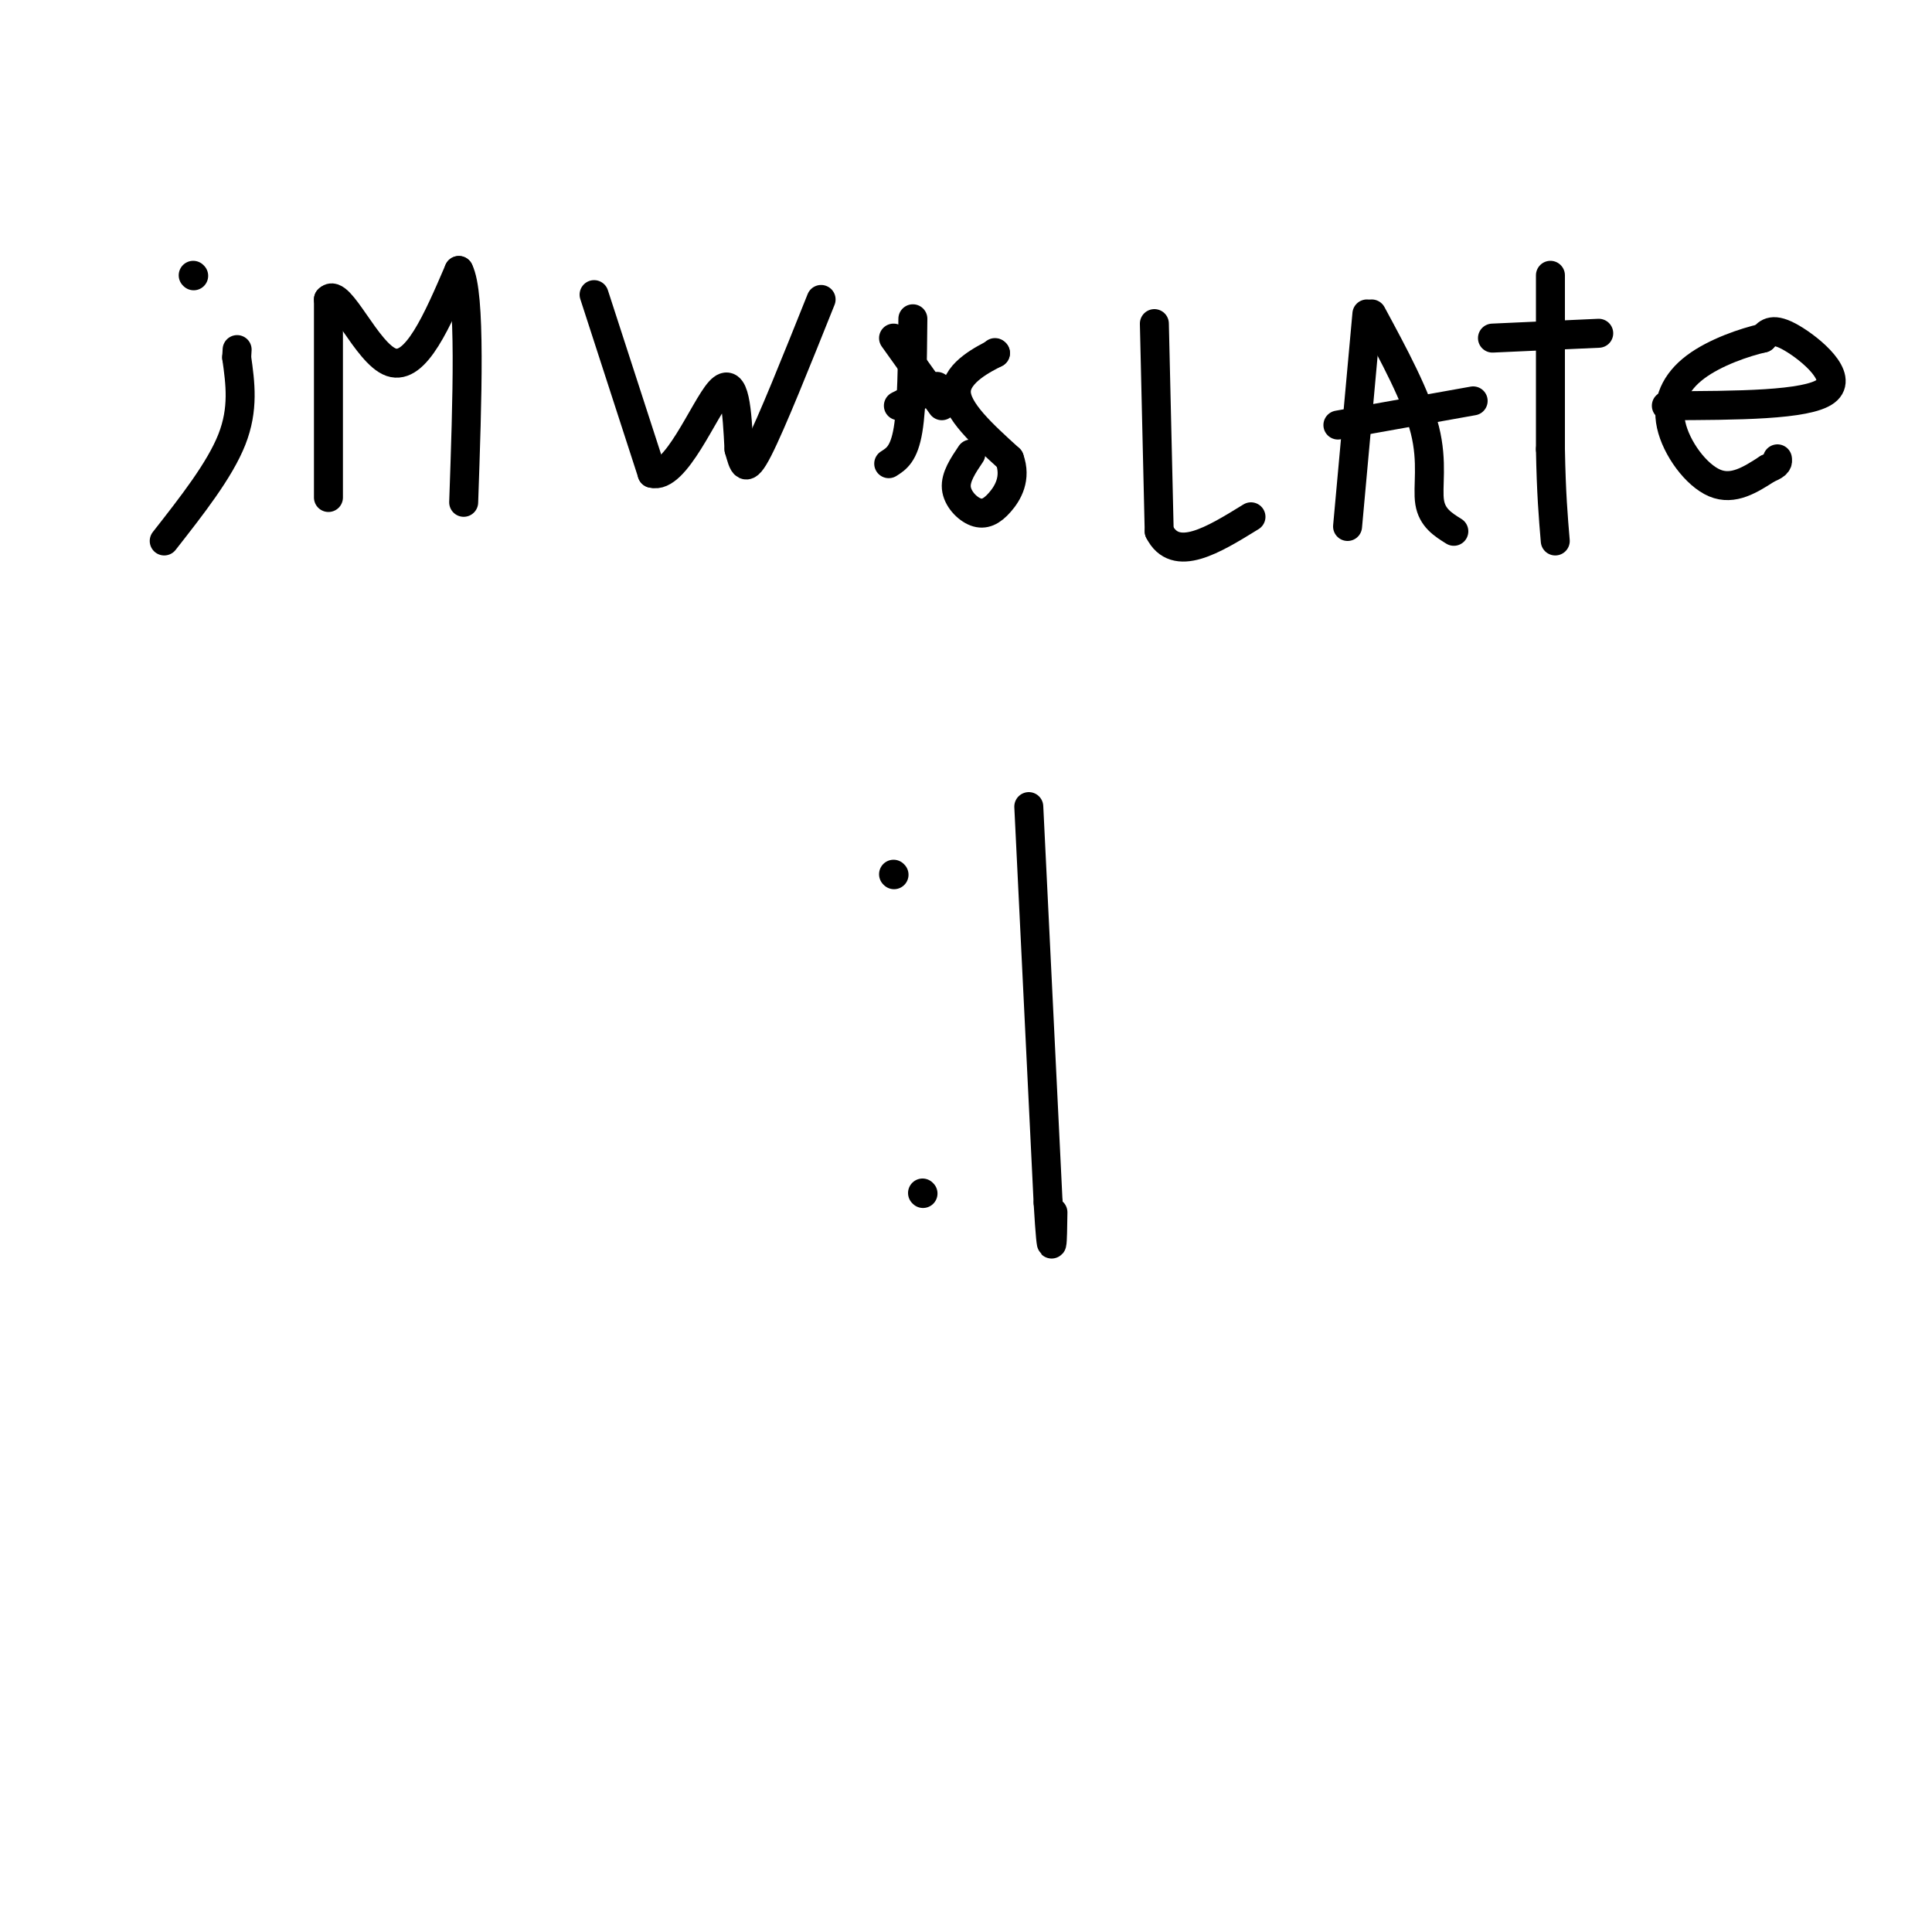 <svg viewBox='0 0 400 400' version='1.1' xmlns='http://www.w3.org/2000/svg' xmlns:xlink='http://www.w3.org/1999/xlink'><g fill='none' stroke='#000000' stroke-width='6' stroke-linecap='round' stroke-linejoin='round'><path d='M34,112c5.750,-7.333 11.500,-14.667 14,-21c2.500,-6.333 1.750,-11.667 1,-17'/><path d='M49,74c0.167,-2.833 0.083,-1.417 0,0'/><path d='M40,57c0.000,0.000 0.100,0.100 0.1,0.1'/><path d='M68,103c0.000,0.000 0.000,-41.000 0,-41'/><path d='M68,62c2.267,-2.644 7.933,11.244 13,13c5.067,1.756 9.533,-8.622 14,-19'/><path d='M95,56c2.500,4.833 1.750,26.417 1,48'/><path d='M123,61c0.000,0.000 12.000,37.000 12,37'/><path d='M135,98c4.800,1.444 10.800,-13.444 14,-17c3.200,-3.556 3.600,4.222 4,12'/><path d='M153,93c0.933,3.244 1.267,5.356 4,0c2.733,-5.356 7.867,-18.178 13,-31'/><path d='M189,66c-0.083,9.000 -0.167,18.000 -1,23c-0.833,5.000 -2.417,6.000 -4,7'/><path d='M185,70c0.000,0.000 10.000,14.000 10,14'/><path d='M186,84c0.000,0.000 8.000,-4.000 8,-4'/><path d='M206,73c0.000,0.000 0.100,0.100 0.1,0.1'/><path d='M206.1,73.1c-2.273,1.149 -8.007,3.971 -8.1,7.9c-0.093,3.929 5.453,8.964 11,14'/><path d='M209,95c1.478,4.026 -0.325,7.089 -2,9c-1.675,1.911 -3.220,2.668 -5,2c-1.780,-0.668 -3.794,-2.762 -4,-5c-0.206,-2.238 1.397,-4.619 3,-7'/><path d='M239,67c0.000,0.000 1.000,43.000 1,43'/><path d='M240,110c3.333,6.667 11.167,1.833 19,-3'/><path d='M283,65c0.000,0.000 -4.000,44.000 -4,44'/><path d='M284,65c4.644,8.600 9.289,17.200 11,24c1.711,6.800 0.489,11.800 1,15c0.511,3.200 2.756,4.600 5,6'/><path d='M277,88c0.000,0.000 28.000,-5.000 28,-5'/><path d='M321,57c0.000,0.000 0.000,36.000 0,36'/><path d='M321,93c0.167,9.167 0.583,14.083 1,19'/><path d='M309,70c0.000,0.000 22.000,-1.000 22,-1'/><path d='M345,84c14.578,-0.044 29.156,-0.089 33,-3c3.844,-2.911 -3.044,-8.689 -7,-11c-3.956,-2.311 -4.978,-1.156 -6,0'/><path d='M365,70c-3.687,0.833 -9.906,2.914 -14,6c-4.094,3.086 -6.064,7.177 -5,12c1.064,4.823 5.161,10.378 9,12c3.839,1.622 7.419,-0.689 11,-3'/><path d='M366,97c2.167,-0.833 2.083,-1.417 2,-2'/><path d='M185,181c0.000,0.000 0.100,0.100 0.1,0.1'/><path d='M191,247c0.000,0.000 0.100,0.100 0.1,0.1'/><path d='M213,167c0.000,0.000 4.000,82.000 4,82'/><path d='M217,249c0.833,14.000 0.917,8.000 1,2'/></g>
</svg>